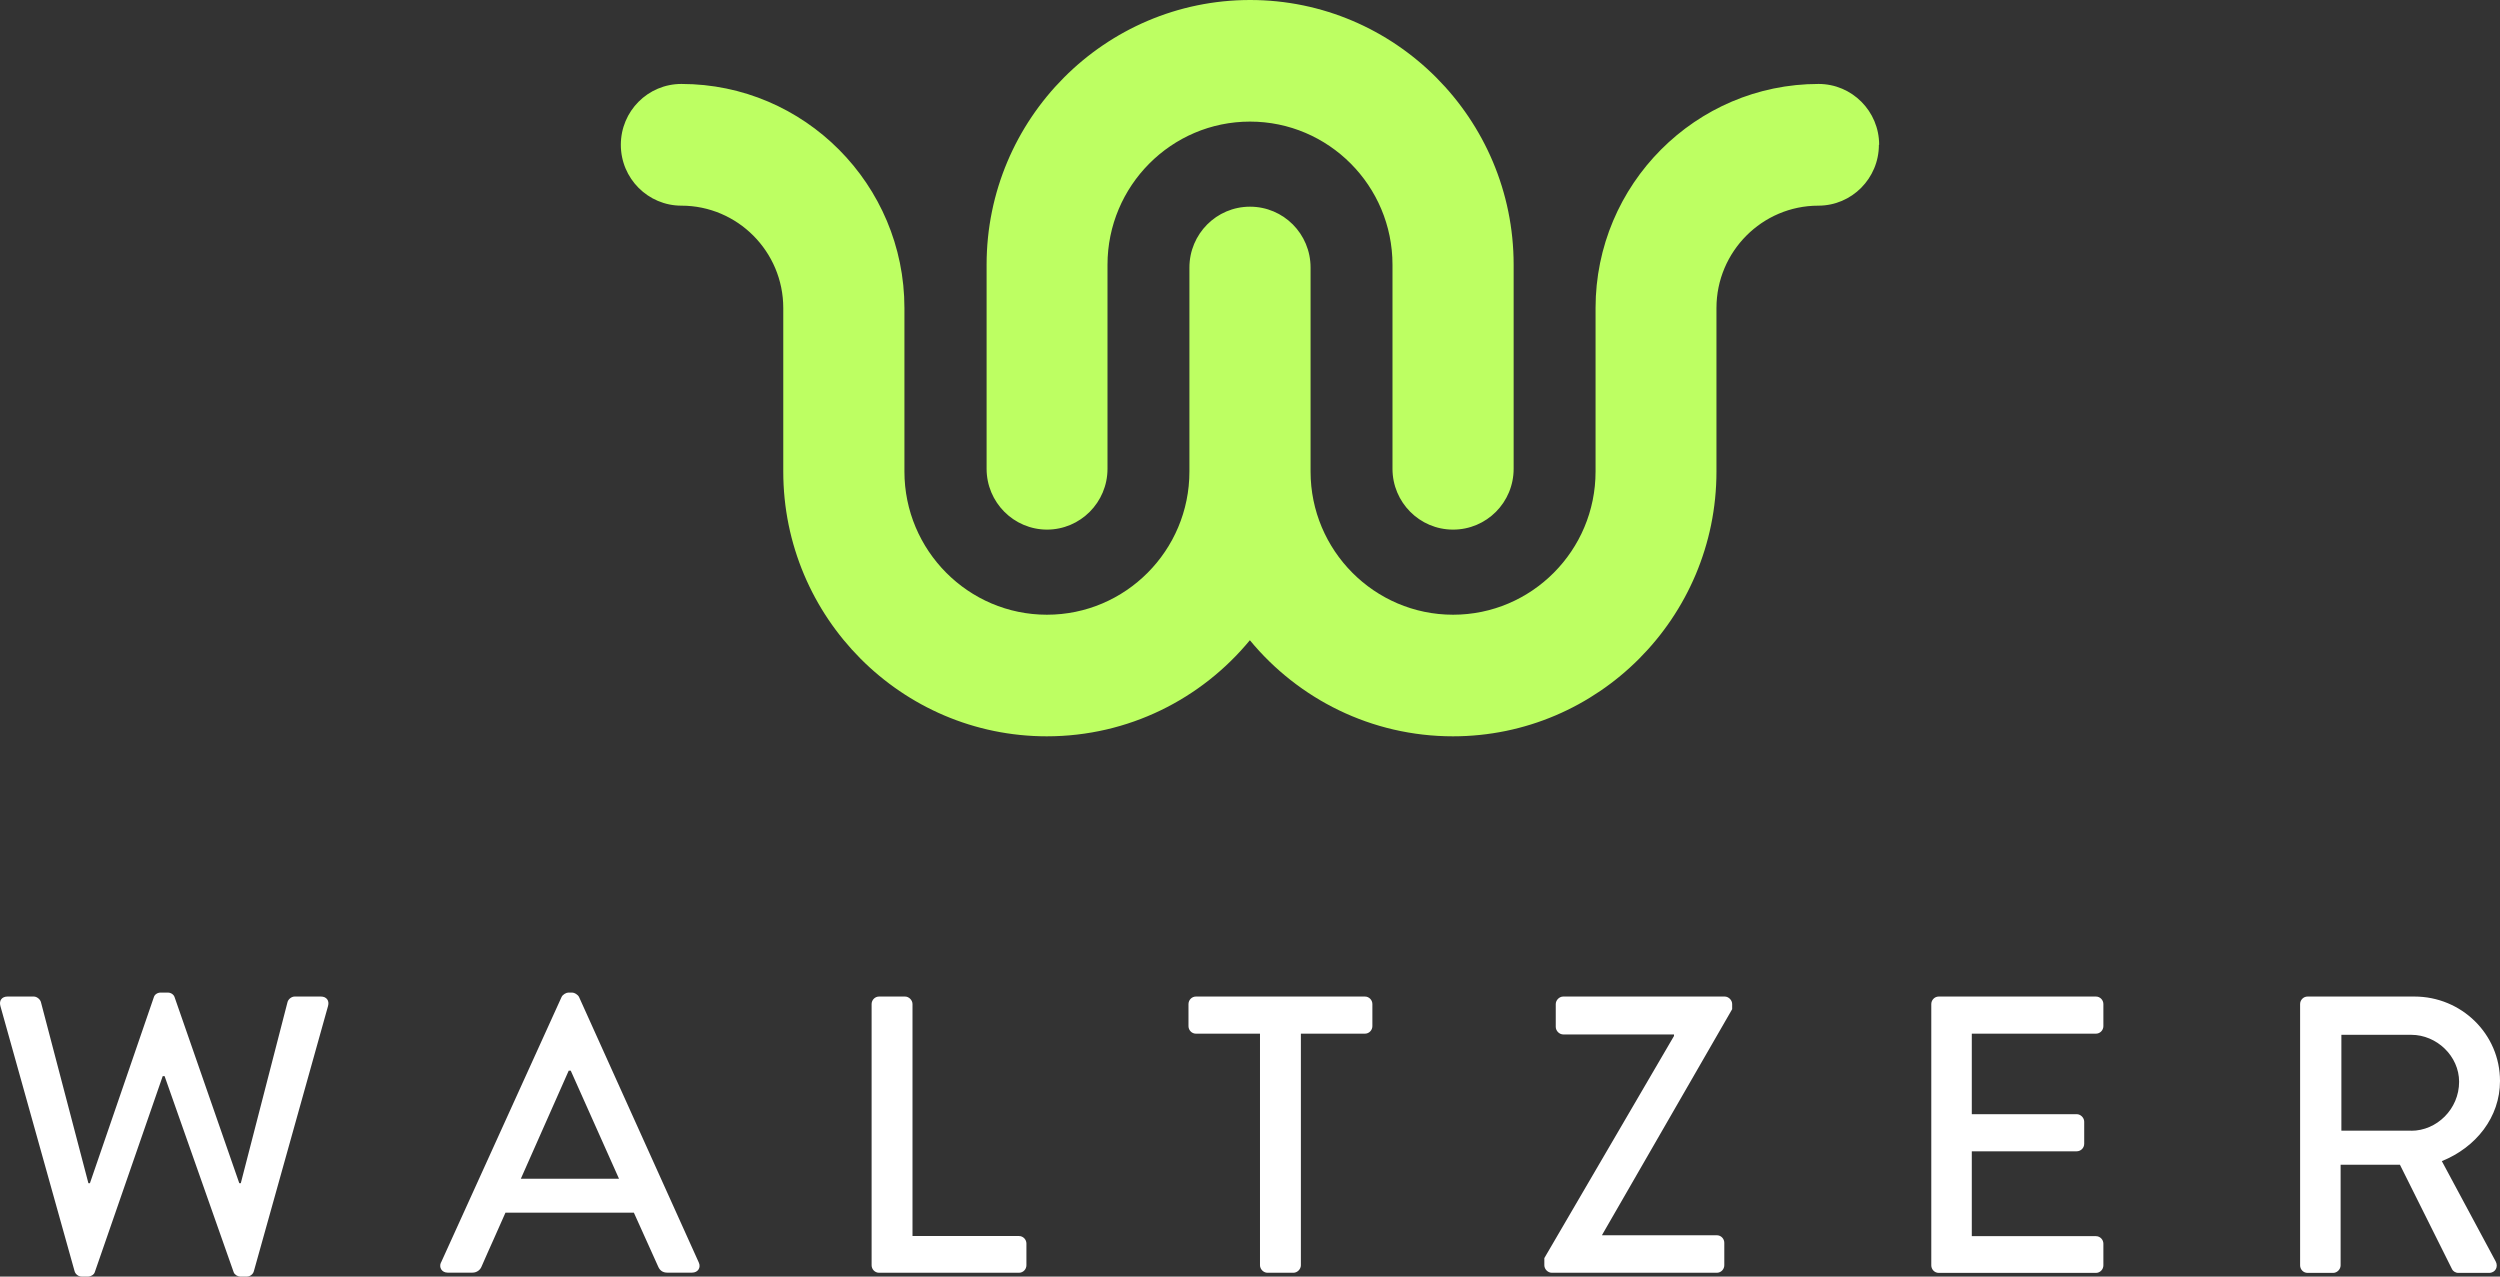 <svg width="188" height="96" viewBox="0 0 188 96" fill="none" xmlns="http://www.w3.org/2000/svg">
<rect x="0" y="0" width="188" height="96" fill="#333333" stroke="none"/>
<path d="M141.293 10.89C141.293 13.413 139.259 15.466 136.738 15.466C132.516 15.466 129.078 18.921 129.078 23.161V35.462C129.078 46.438 120.187 55.371 109.261 55.371C103.13 55.371 97.629 52.559 93.99 48.146C90.351 52.559 84.86 55.371 78.719 55.371C67.793 55.371 58.902 46.438 58.902 35.462V23.161C58.902 18.921 55.464 15.466 51.242 15.466C48.731 15.466 46.687 13.423 46.687 10.89C46.687 8.357 48.721 6.313 51.242 6.313C60.487 6.313 68.013 13.874 68.013 23.161V35.462C68.013 41.391 72.817 46.227 78.728 46.227C84.64 46.227 89.444 41.401 89.444 35.462V20.12C89.444 17.596 91.478 15.543 94 15.543C96.521 15.543 98.555 17.587 98.555 20.12V35.462C98.555 41.391 103.359 46.227 109.271 46.227C115.182 46.227 119.986 41.401 119.986 35.462V23.161C119.986 13.874 127.512 6.313 136.757 6.313C139.268 6.313 141.312 8.357 141.312 10.89H141.293ZM78.728 39.827C81.24 39.827 83.284 37.784 83.284 35.251V19.909C83.284 13.979 88.088 9.144 94 9.144C99.911 9.144 104.715 13.97 104.715 19.909V35.251C104.715 37.774 106.749 39.827 109.271 39.827C111.792 39.827 113.826 37.784 113.826 35.251V19.909C113.826 8.933 104.935 0 94.009 0C83.084 0 74.192 8.933 74.192 19.909V35.251C74.192 37.774 76.226 39.827 78.748 39.827H78.728Z" fill="#BDFF62"/>
<path fill-rule="evenodd" clip-rule="evenodd" d="M33.169 94.935L42.233 74.969C42.319 74.786 42.586 74.642 42.739 74.642H43.035C43.188 74.642 43.446 74.786 43.541 74.969L52.547 94.935C52.729 95.319 52.49 95.703 52.041 95.703H50.179C49.825 95.703 49.615 95.52 49.501 95.261L47.667 91.193H38.011C37.73 91.841 37.442 92.481 37.154 93.123L37.154 93.123L37.154 93.124L37.154 93.124L37.154 93.124L37.154 93.124L37.154 93.124L37.154 93.124C36.836 93.832 36.517 94.541 36.206 95.261C36.12 95.472 35.882 95.703 35.528 95.703H33.666C33.227 95.703 32.988 95.319 33.16 94.935H33.169ZM46.549 88.641L42.92 80.514H42.767L39.167 88.641H46.549ZM0.029 75.65C-0.085 75.237 0.144 74.94 0.564 74.94H2.541C2.78 74.94 3.019 75.151 3.076 75.352L6.648 88.977H6.762L11.576 74.969C11.633 74.786 11.843 74.642 12.082 74.642H12.617C12.856 74.642 13.056 74.786 13.123 74.969L17.994 88.977H18.108L21.623 75.352C21.68 75.141 21.919 74.94 22.158 74.94H24.135C24.545 74.94 24.784 75.237 24.669 75.65L19.092 95.588C19.035 95.827 18.796 96 18.557 96H18.08C17.87 96 17.64 95.856 17.573 95.674L12.378 80.927H12.235L7.125 95.674C7.068 95.856 6.829 96 6.619 96H6.142C5.903 96 5.664 95.818 5.607 95.588L0.029 75.65ZM66.108 74.94C65.784 74.94 65.545 75.209 65.545 75.506V95.146C65.545 95.444 65.784 95.712 66.108 95.712H76.623C76.948 95.712 77.187 95.444 77.187 95.146V93.515C77.187 93.218 76.948 92.949 76.623 92.949H68.62V75.506C68.62 75.209 68.353 74.94 68.057 74.94H66.108ZM94.751 77.732H89.937C89.613 77.732 89.374 77.463 89.374 77.166V75.506C89.374 75.209 89.613 74.94 89.937 74.94H102.639C102.964 74.94 103.203 75.209 103.203 75.506V77.166C103.203 77.463 102.964 77.732 102.639 77.732H97.826V95.146C97.826 95.444 97.558 95.712 97.262 95.712H95.314C95.018 95.712 94.751 95.444 94.751 95.146V77.732ZM125.885 77.905L116.134 94.609V95.146C116.134 95.444 116.401 95.712 116.697 95.712H129.103C129.428 95.712 129.667 95.444 129.667 95.146V93.457C129.667 93.16 129.428 92.891 129.103 92.891H120.479V92.863L130.259 75.89V75.506C130.259 75.209 129.991 74.94 129.695 74.94H117.557C117.261 74.94 116.993 75.209 116.993 75.506V77.223C116.993 77.521 117.261 77.79 117.557 77.79H125.885V77.905ZM145.233 75.506C145.233 75.209 145.472 74.94 145.796 74.94H157.61C157.935 74.94 158.174 75.209 158.174 75.506V77.166C158.174 77.463 157.935 77.732 157.61 77.732H148.279V83.786H156.168C156.464 83.786 156.732 84.055 156.732 84.352V86.012C156.732 86.338 156.464 86.578 156.168 86.578H148.279V92.959H157.61C157.935 92.959 158.174 93.227 158.174 93.525V95.156C158.174 95.453 157.935 95.722 157.61 95.722H145.796C145.472 95.722 145.233 95.453 145.233 95.156V75.516V75.506ZM173.531 74.94C173.206 74.94 172.968 75.209 172.968 75.506V75.516V95.156C172.968 95.453 173.206 95.722 173.531 95.722H175.451C175.747 95.722 176.014 95.453 176.014 95.156V87.586H180.474L184.399 95.453C184.457 95.568 184.629 95.722 184.867 95.722H187.169C187.675 95.722 187.885 95.242 187.675 94.858L183.626 87.317C186.195 86.281 188 84.016 188 81.291C188 77.761 185.106 74.94 181.563 74.94H173.531ZM184.925 81.349C184.925 83.402 183.244 85.033 181.324 85.033V85.024H176.072V77.818H181.324C183.244 77.818 184.925 79.421 184.925 81.349Z" fill="white"/>
</svg>
